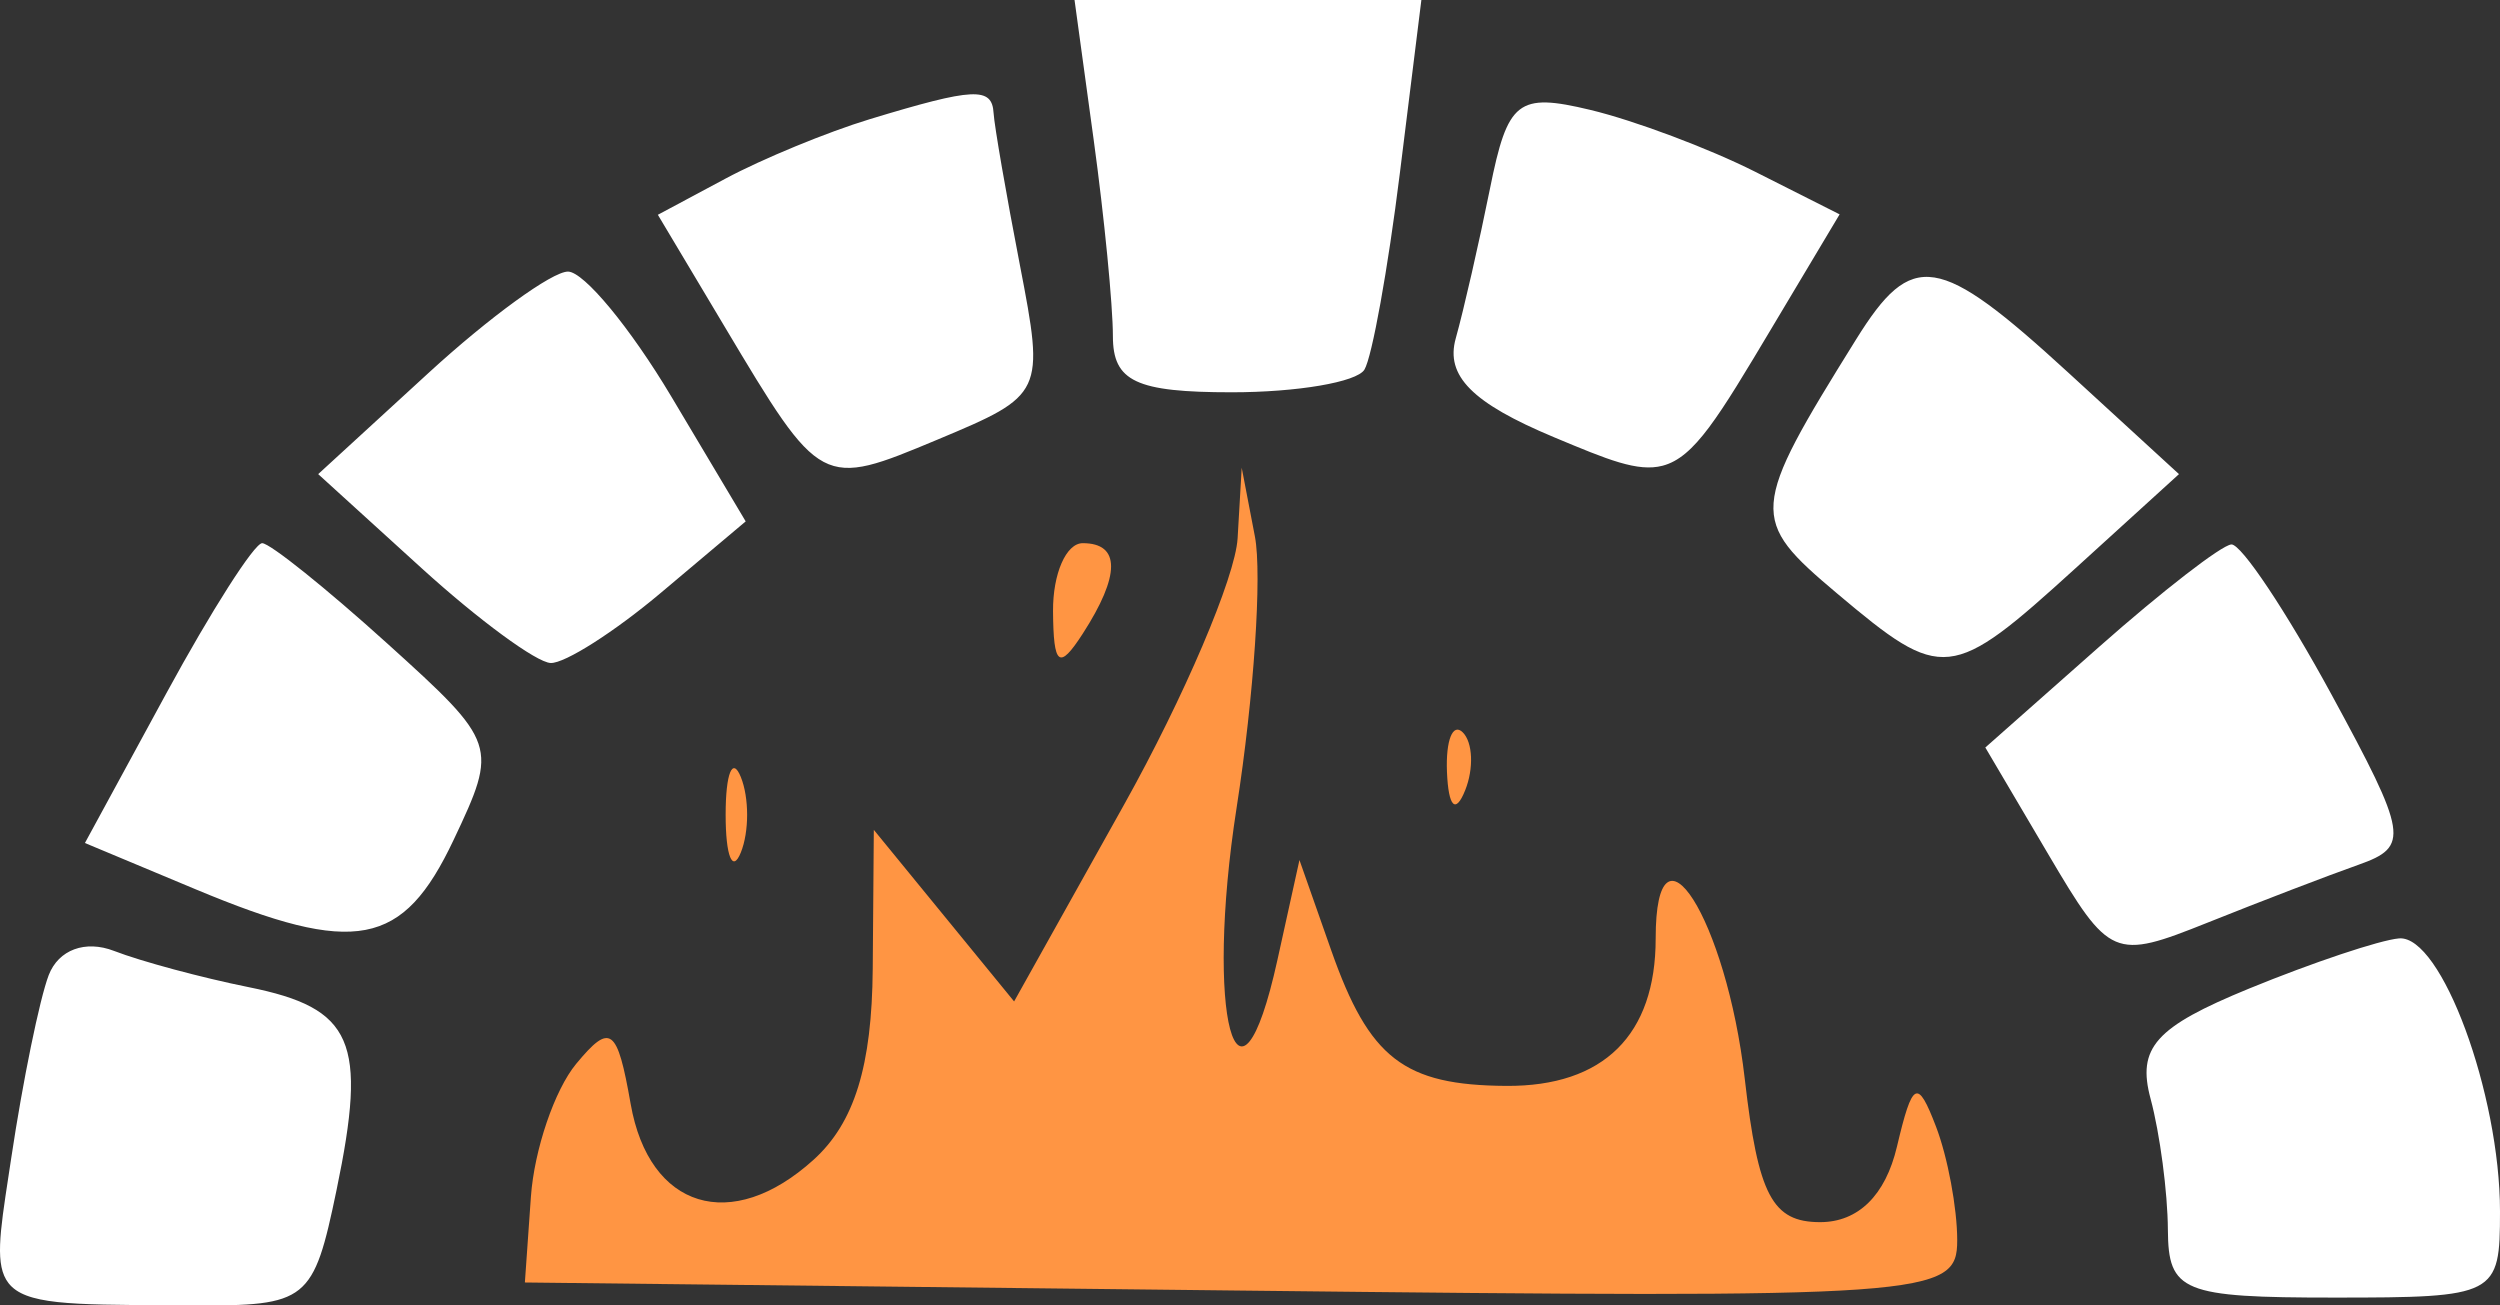 <svg width="203" height="106" viewBox="0 0 203 106" fill="none" xmlns="http://www.w3.org/2000/svg">
<rect x="0" y="0" width="203" height="106" fill="#333333" stroke="none"/>
<path d="M100.494 43.709C100.31 46.857 96.153 56.61 91.253 65.377L82.345 81.316L76.65 74.35L70.954 67.384L70.866 78.643C70.805 86.565 69.38 91.169 66.062 94.173C59.4 100.206 52.703 98.162 51.209 89.635C50.12 83.431 49.569 83.024 46.782 86.388C45.032 88.503 43.379 93.362 43.109 97.184L42.62 104.138L100.773 104.795C156.882 105.43 158.926 105.285 158.926 100.708C158.926 98.098 158.15 93.943 157.202 91.475C155.699 87.557 155.295 87.766 154.031 93.112C153.099 97.064 150.885 99.238 147.797 99.238C143.907 99.238 142.761 97.059 141.676 87.611C140.185 74.634 134.441 65.58 134.441 76.205C134.441 84.046 130.212 88.221 122.32 88.175C113.998 88.123 111.187 85.952 108.101 77.185L105.516 69.834L103.726 77.952C100.508 92.544 97.796 82.407 100.415 65.573C101.821 56.541 102.487 46.639 101.899 43.567L100.827 37.98L100.494 43.709Z" fill="#FF9543"/>
<path d="M117.494 62.687C117.612 65.541 118.192 66.122 118.973 64.169C119.681 62.4 119.593 60.285 118.78 59.472C117.967 58.658 117.389 60.104 117.494 62.687Z" fill="#FF9543"/>
<path d="M85.506 49.619C85.538 54.076 85.998 54.429 87.918 51.457C90.986 46.706 90.986 44.106 87.918 44.106C86.571 44.106 85.487 46.585 85.506 49.619Z" fill="#FF9543"/>
<path fill-rule="evenodd" clip-rule="evenodd" d="M88.809 11.37C89.666 17.62 90.367 24.787 90.367 27.297C90.367 30.97 92.24 31.854 100.016 31.854C105.325 31.854 110.173 31.028 110.79 30.016C111.409 29.004 112.702 21.84 113.665 14.089L115.415 0H101.334H87.252L88.809 11.37ZM70.636 9.674C67.189 10.72 61.907 12.896 58.895 14.511L53.418 17.441L58.817 26.485C66.672 39.646 66.677 39.646 76.155 35.684C84.754 32.087 84.826 31.935 82.818 21.538C81.699 15.755 80.739 10.198 80.68 9.189C80.555 7.037 79.088 7.108 70.636 9.674ZM120.986 15.317C120.104 19.696 118.853 25.167 118.207 27.475C117.352 30.519 119.546 32.726 126.167 35.495L126.24 35.526C130.557 37.331 132.983 38.346 135.003 37.817C137.594 37.138 139.517 33.917 143.907 26.564L143.965 26.466L149.377 17.405L142.521 13.947C138.75 12.046 132.722 9.784 129.125 8.922C123.251 7.515 122.423 8.164 120.986 15.317ZM34.804 30.276L25.837 38.499L34.229 46.132C38.844 50.33 43.562 53.797 44.716 53.836C45.867 53.875 49.902 51.305 53.68 48.122L60.55 42.337L54.508 32.195C51.182 26.618 47.409 22.053 46.119 22.053C44.828 22.053 39.738 25.753 34.804 30.276ZM150.711 27.566C142.068 41.457 142.016 42.165 149.164 48.183C157.753 55.419 158.407 55.348 168.542 46.132L176.933 38.499L167.966 30.276C157.383 20.57 155.27 20.24 150.711 27.566ZM13.516 56.279L6.895 68.452L15.874 72.206C28.874 77.641 32.713 76.908 36.834 68.2C40.455 60.55 40.379 60.327 31.471 52.273C26.503 47.781 21.92 44.106 21.288 44.106C20.654 44.106 17.157 49.585 13.516 56.279ZM170.473 52.503L161.208 60.697L166.323 69.371C171.303 77.817 171.646 77.964 179.261 74.916C183.563 73.193 189.085 71.076 191.531 70.211C195.664 68.749 195.51 67.781 189.305 56.372C185.635 49.626 181.982 44.152 181.186 44.209C180.39 44.265 175.569 47.997 170.473 52.503ZM3.955 79.182C3.218 81.108 1.849 87.787 0.914 94.024C0.838 94.53 0.764 95.016 0.693 95.48C-0.023 100.177 -0.417 102.76 0.689 104.187C2.04 105.931 5.63 105.948 13.608 105.985L13.615 105.985C14.258 105.988 14.93 105.992 15.632 105.996C24.973 106.052 25.451 105.67 27.329 96.626C29.841 84.531 28.688 81.872 20.181 80.155C16.361 79.385 11.452 78.062 9.268 77.217C6.93 76.31 4.748 77.119 3.955 79.182ZM182.618 80.275C175.011 83.394 173.512 85.073 174.629 89.226C175.383 92.036 176.015 96.819 176.032 99.85C176.063 104.896 177.209 105.364 189.533 105.364C202.706 105.364 203 105.212 203 98.378C203 88.802 198.235 75.908 194.802 76.198C193.25 76.33 187.768 78.163 182.618 80.275Z" fill="white"/>
<path d="M58.922 66.159C58.922 69.528 59.478 70.907 60.156 69.222C60.837 67.538 60.837 64.781 60.156 63.096C59.478 61.412 58.922 62.789 58.922 66.159Z" fill="#FF9543"/>
</svg>

